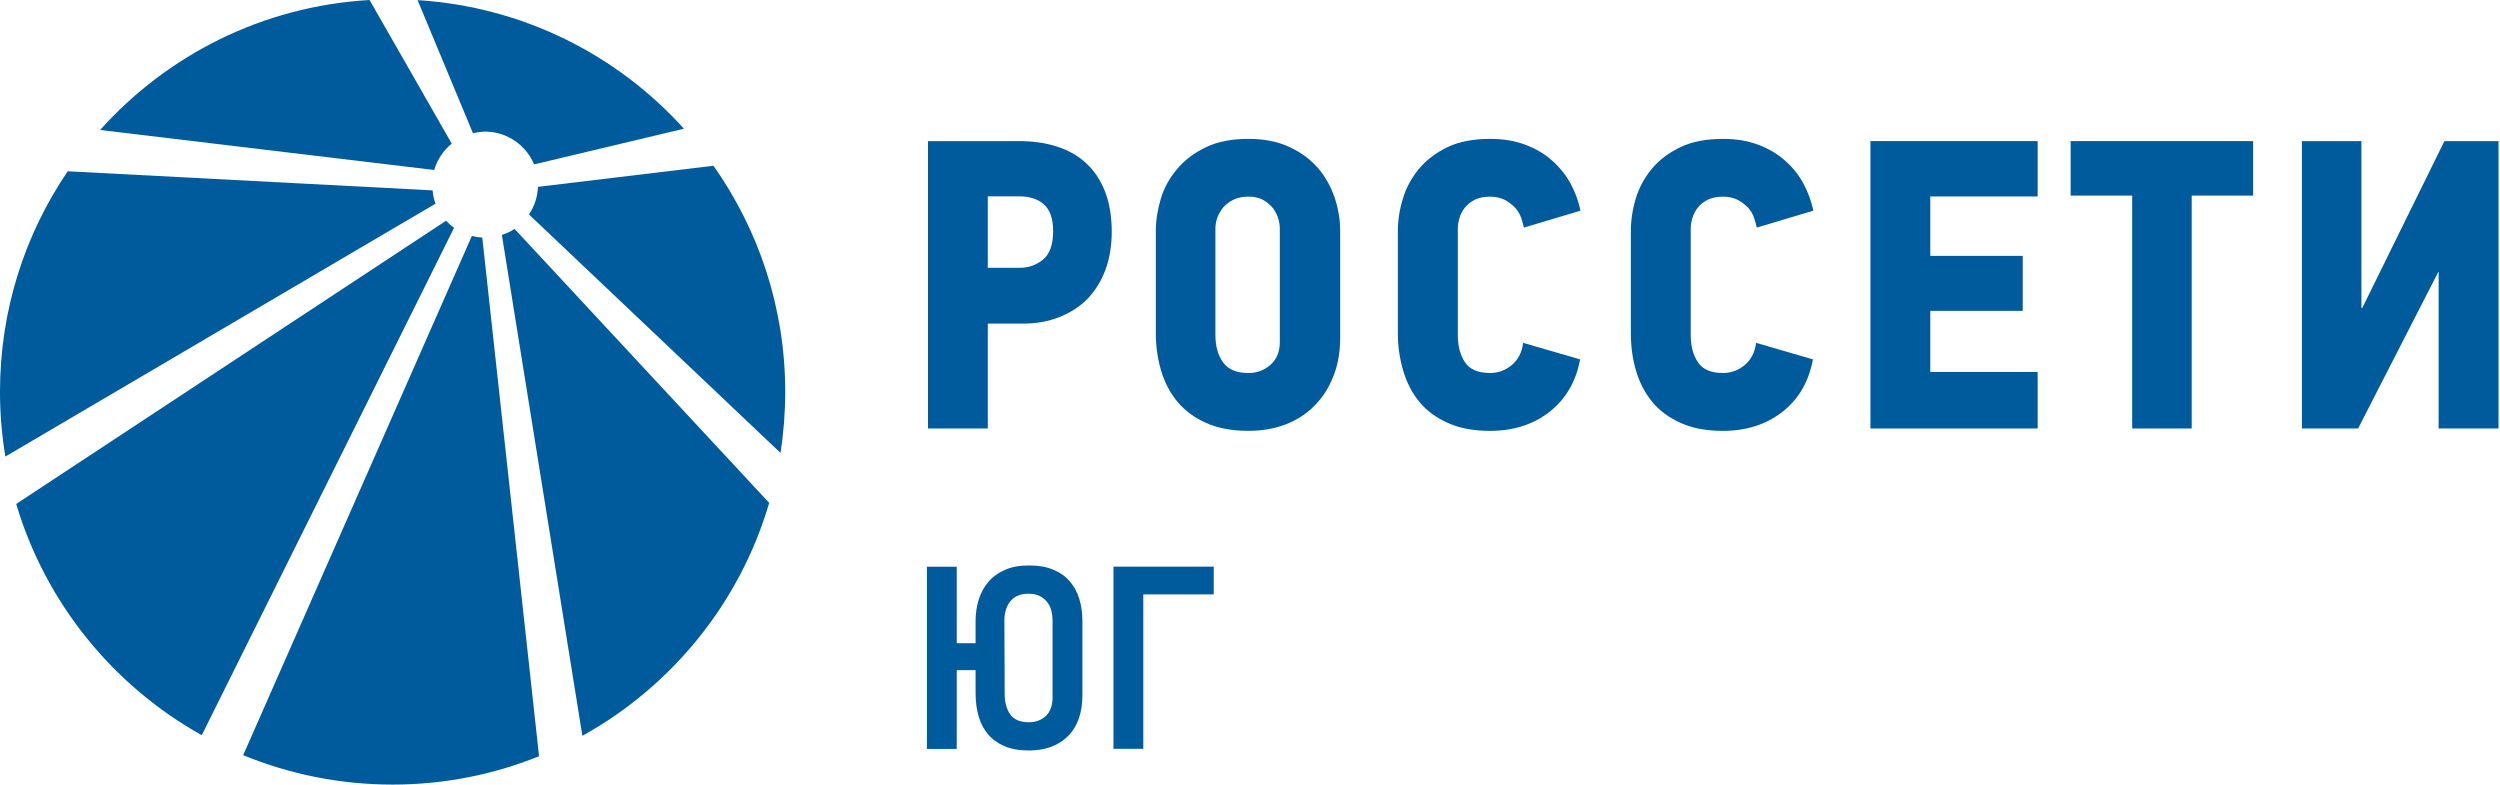 <?xml version="1.0" encoding="UTF-8"?> <svg xmlns="http://www.w3.org/2000/svg" width="325" height="102" viewBox="0 0 325 102" fill="none"><path d="M139.064 75.564C138.51 74.917 137.794 74.415 136.919 74.052C136.048 73.689 134.998 73.508 133.771 73.508C132.547 73.508 131.498 73.7 130.623 74.088C129.751 74.475 129.036 74.995 128.477 75.653C127.923 76.311 127.506 77.076 127.236 77.948C126.966 78.823 126.827 79.733 126.827 80.687V83.615H124.376V73.679H120.498V97.361H124.376V87.119H126.827V90.146C126.827 91.21 126.958 92.199 127.218 93.106C127.478 94.013 127.887 94.796 128.442 95.454C128.997 96.112 129.712 96.628 130.587 97.001C131.459 97.375 132.508 97.563 133.735 97.563C135.891 97.563 137.592 96.941 138.84 95.692C140.089 94.447 140.712 92.665 140.712 90.353V80.687C140.712 79.666 140.576 78.719 140.303 77.844C140.036 76.969 139.623 76.208 139.064 75.564ZM136.838 90.587C136.838 91.676 136.553 92.498 135.98 93.056C135.411 93.611 134.667 93.889 133.757 93.889C132.615 93.889 131.807 93.551 131.327 92.868C130.85 92.188 130.608 91.302 130.608 90.214L130.573 80.552C130.573 80.142 130.63 79.74 130.744 79.342C130.857 78.947 131.035 78.584 131.274 78.254C131.512 77.926 131.832 77.663 132.234 77.471C132.633 77.279 133.131 77.183 133.721 77.183C134.315 77.183 134.81 77.293 135.208 77.506C135.607 77.72 135.927 77.99 136.165 78.307C136.404 78.624 136.578 78.986 136.677 79.395C136.781 79.801 136.83 80.189 136.83 80.552V90.587H136.838Z" fill="#005B9C"></path><path d="M157.783 73.664H144.752V97.346H148.63V77.271H157.783V73.664Z" fill="#005B9C"></path><path d="M144.527 30.158C144.527 28.113 144.228 26.359 143.641 24.861C143.058 23.374 142.222 22.154 141.162 21.186C140.119 20.218 138.839 19.503 137.355 19.041C135.861 18.564 134.25 18.344 132.489 18.344H120.639V55.704H128.415V42.072H132.93C134.716 42.072 136.327 41.788 137.757 41.204C139.18 40.635 140.411 39.834 141.421 38.806C142.4 37.76 143.182 36.498 143.727 35.025C144.25 33.57 144.527 31.94 144.527 30.158ZM135.591 33.748C134.716 34.47 133.691 34.815 132.556 34.815H128.415V25.526H132.492C133.862 25.526 134.936 25.878 135.726 26.586C136.501 27.28 136.907 28.436 136.907 30.051C136.907 31.805 136.466 33.022 135.591 33.748Z" fill="#005B9C"></path><path d="M153.059 52.224C154.041 53.384 155.275 54.305 156.798 54.985C158.321 55.671 160.167 56.009 162.305 56.009C164.055 56.009 165.653 55.732 167.108 55.181C168.559 54.626 169.815 53.829 170.854 52.769C171.932 51.708 172.739 50.438 173.326 48.944C173.92 47.464 174.223 45.792 174.223 43.935V30.033C174.223 28.56 173.977 27.116 173.5 25.678C173.009 24.252 172.298 22.96 171.323 21.836C170.359 20.719 169.128 19.805 167.616 19.108C166.108 18.403 164.34 18.055 162.305 18.055C160.11 18.055 158.257 18.414 156.745 19.15C155.222 19.883 153.977 20.829 153.024 21.979C152.049 23.124 151.337 24.398 150.91 25.817C150.494 27.219 150.256 28.638 150.256 30.033V43.334C150.256 45.035 150.494 46.642 150.939 48.172C151.401 49.716 152.106 51.061 153.059 52.224ZM158.004 29.698C158.004 29.271 158.082 28.812 158.239 28.332C158.413 27.845 158.662 27.4 159 26.988C159.342 26.582 159.779 26.247 160.32 25.977C160.857 25.7 161.529 25.561 162.309 25.561C163.084 25.561 163.742 25.728 164.262 26.016C164.788 26.337 165.204 26.689 165.528 27.119C165.83 27.557 166.069 28.009 166.197 28.471C166.325 28.926 166.375 29.35 166.375 29.698V44.465C166.375 45.721 165.983 46.692 165.172 47.414C164.368 48.13 163.404 48.492 162.309 48.492C160.765 48.492 159.669 48.033 159 47.105C158.331 46.173 158.004 44.995 158.004 43.555V29.698Z" fill="#005B9C"></path><path d="M193.72 56.013C196.751 56.013 199.33 55.184 201.436 53.541C203.542 51.89 204.876 49.617 205.417 46.721L198.007 44.569C197.857 45.789 197.377 46.739 196.548 47.443C195.73 48.133 194.766 48.489 193.72 48.489C192.158 48.489 191.088 48.037 190.454 47.102C189.832 46.169 189.515 44.992 189.515 43.555V29.698C189.515 29.271 189.579 28.812 189.739 28.332C189.878 27.845 190.106 27.4 190.44 26.988C190.757 26.582 191.191 26.24 191.707 25.97C192.251 25.7 192.909 25.568 193.716 25.568C194.453 25.568 195.1 25.714 195.638 25.988C196.164 26.283 196.619 26.632 196.972 27.009C197.327 27.404 197.591 27.845 197.765 28.332C197.914 28.812 198.028 29.247 198.106 29.588L205.467 27.386C205.218 26.176 204.773 25.006 204.183 23.868C203.553 22.743 202.767 21.758 201.806 20.904C200.849 20.033 199.679 19.339 198.323 18.827C196.961 18.304 195.431 18.055 193.72 18.055C191.522 18.055 189.672 18.41 188.145 19.143C186.63 19.883 185.403 20.822 184.449 21.968C183.507 23.117 182.802 24.39 182.382 25.814C181.945 27.212 181.721 28.631 181.721 30.026V43.334C181.721 45.031 181.959 46.628 182.411 48.165C182.859 49.709 183.556 51.054 184.499 52.221C185.442 53.38 186.694 54.302 188.21 54.974C189.718 55.671 191.568 56.013 193.72 56.013Z" fill="#005B9C"></path><path d="M214.776 52.224C215.726 53.384 216.971 54.305 218.486 54.978C219.995 55.668 221.834 56.013 223.99 56.013C227.028 56.013 229.6 55.184 231.713 53.541C233.823 51.89 235.142 49.617 235.683 46.721L228.287 44.569C228.148 45.789 227.647 46.739 226.829 47.443C226.01 48.133 225.068 48.489 223.99 48.489C222.442 48.489 221.361 48.037 220.738 47.102C220.109 46.169 219.795 44.992 219.795 43.555V29.698C219.795 29.271 219.87 28.812 220.016 28.332C220.169 27.845 220.4 27.4 220.706 26.988C221.033 26.582 221.467 26.24 221.998 25.97C222.538 25.7 223.207 25.568 223.99 25.568C224.737 25.568 225.37 25.714 225.914 25.988C226.455 26.283 226.896 26.632 227.259 27.009C227.618 27.404 227.882 27.845 228.031 28.332C228.184 28.812 228.309 29.247 228.383 29.588L235.737 27.386C235.484 26.176 235.061 25.006 234.445 23.868C233.851 22.743 233.051 21.758 232.083 20.904C231.115 20.033 229.945 19.339 228.604 18.827C227.231 18.304 225.69 18.055 223.986 18.055C221.795 18.055 219.948 18.41 218.429 19.143C216.896 19.883 215.665 20.822 214.719 21.968C213.776 23.117 213.083 24.39 212.649 25.814C212.225 27.212 212.012 28.631 212.012 30.026V43.334C212.012 45.031 212.225 46.628 212.677 48.165C213.125 49.709 213.819 51.057 214.776 52.224Z" fill="#005B9C"></path><path d="M243.158 55.704H264.894V48.355H250.938V40.411H262.956V33.264H250.938V25.537H264.894V18.344H243.158V55.704Z" fill="#005B9C"></path><path d="M269.184 25.427H277.184V55.704H284.922V25.427H292.908V18.344H269.184V25.427Z" fill="#005B9C"></path><path d="M317.775 18.344L307.096 40.034H306.986V18.344H299.248V55.704H306.552L316.971 35.366H317.021V55.704H324.805V18.344H317.775Z" fill="#005B9C"></path><path d="M61.34 30.68L31.613 98.172C37.6 100.623 44.15 101.996 51.051 101.996C57.779 101.996 64.189 100.687 70.077 98.307L62.695 30.883C62.222 30.861 61.77 30.794 61.34 30.68Z" fill="#005B9C"></path><path d="M57.999 28.688L2.107 65.514C5.939 78.4 14.711 89.147 26.227 95.575L59.027 29.62C58.661 29.353 58.301 29.04 57.999 28.688Z" fill="#005B9C"></path><path d="M65.242 30.537L75.708 95.656C87.331 89.207 96.185 78.388 99.995 65.375L66.893 29.758C66.395 30.092 65.826 30.355 65.242 30.537Z" fill="#005B9C"></path><path d="M58.727 18.673L48.044 0C34.149 0.8 21.744 7.154 13.014 16.898L56.447 22.099C56.842 20.736 57.642 19.555 58.727 18.673Z" fill="#005B9C"></path><path d="M69.938 24.29C69.881 25.624 69.461 26.862 68.768 27.883L101.468 58.879C101.863 56.303 102.08 53.657 102.08 50.946C102.08 39.992 98.611 29.854 92.749 21.547L69.938 24.29Z" fill="#005B9C"></path><path d="M56.236 24.749L8.805 22.266C3.244 30.437 0 40.298 0 50.935C0 53.799 0.238 56.62 0.701 59.349L56.617 26.478C56.411 25.944 56.294 25.346 56.236 24.749Z" fill="#005B9C"></path><path d="M63.211 17.109C66.021 17.184 68.405 18.916 69.436 21.368L88.914 16.732C80.258 7.145 68.003 0.877 54.285 0.016L61.486 17.319C62.03 17.198 62.606 17.102 63.211 17.109Z" fill="#005B9C"></path></svg> 